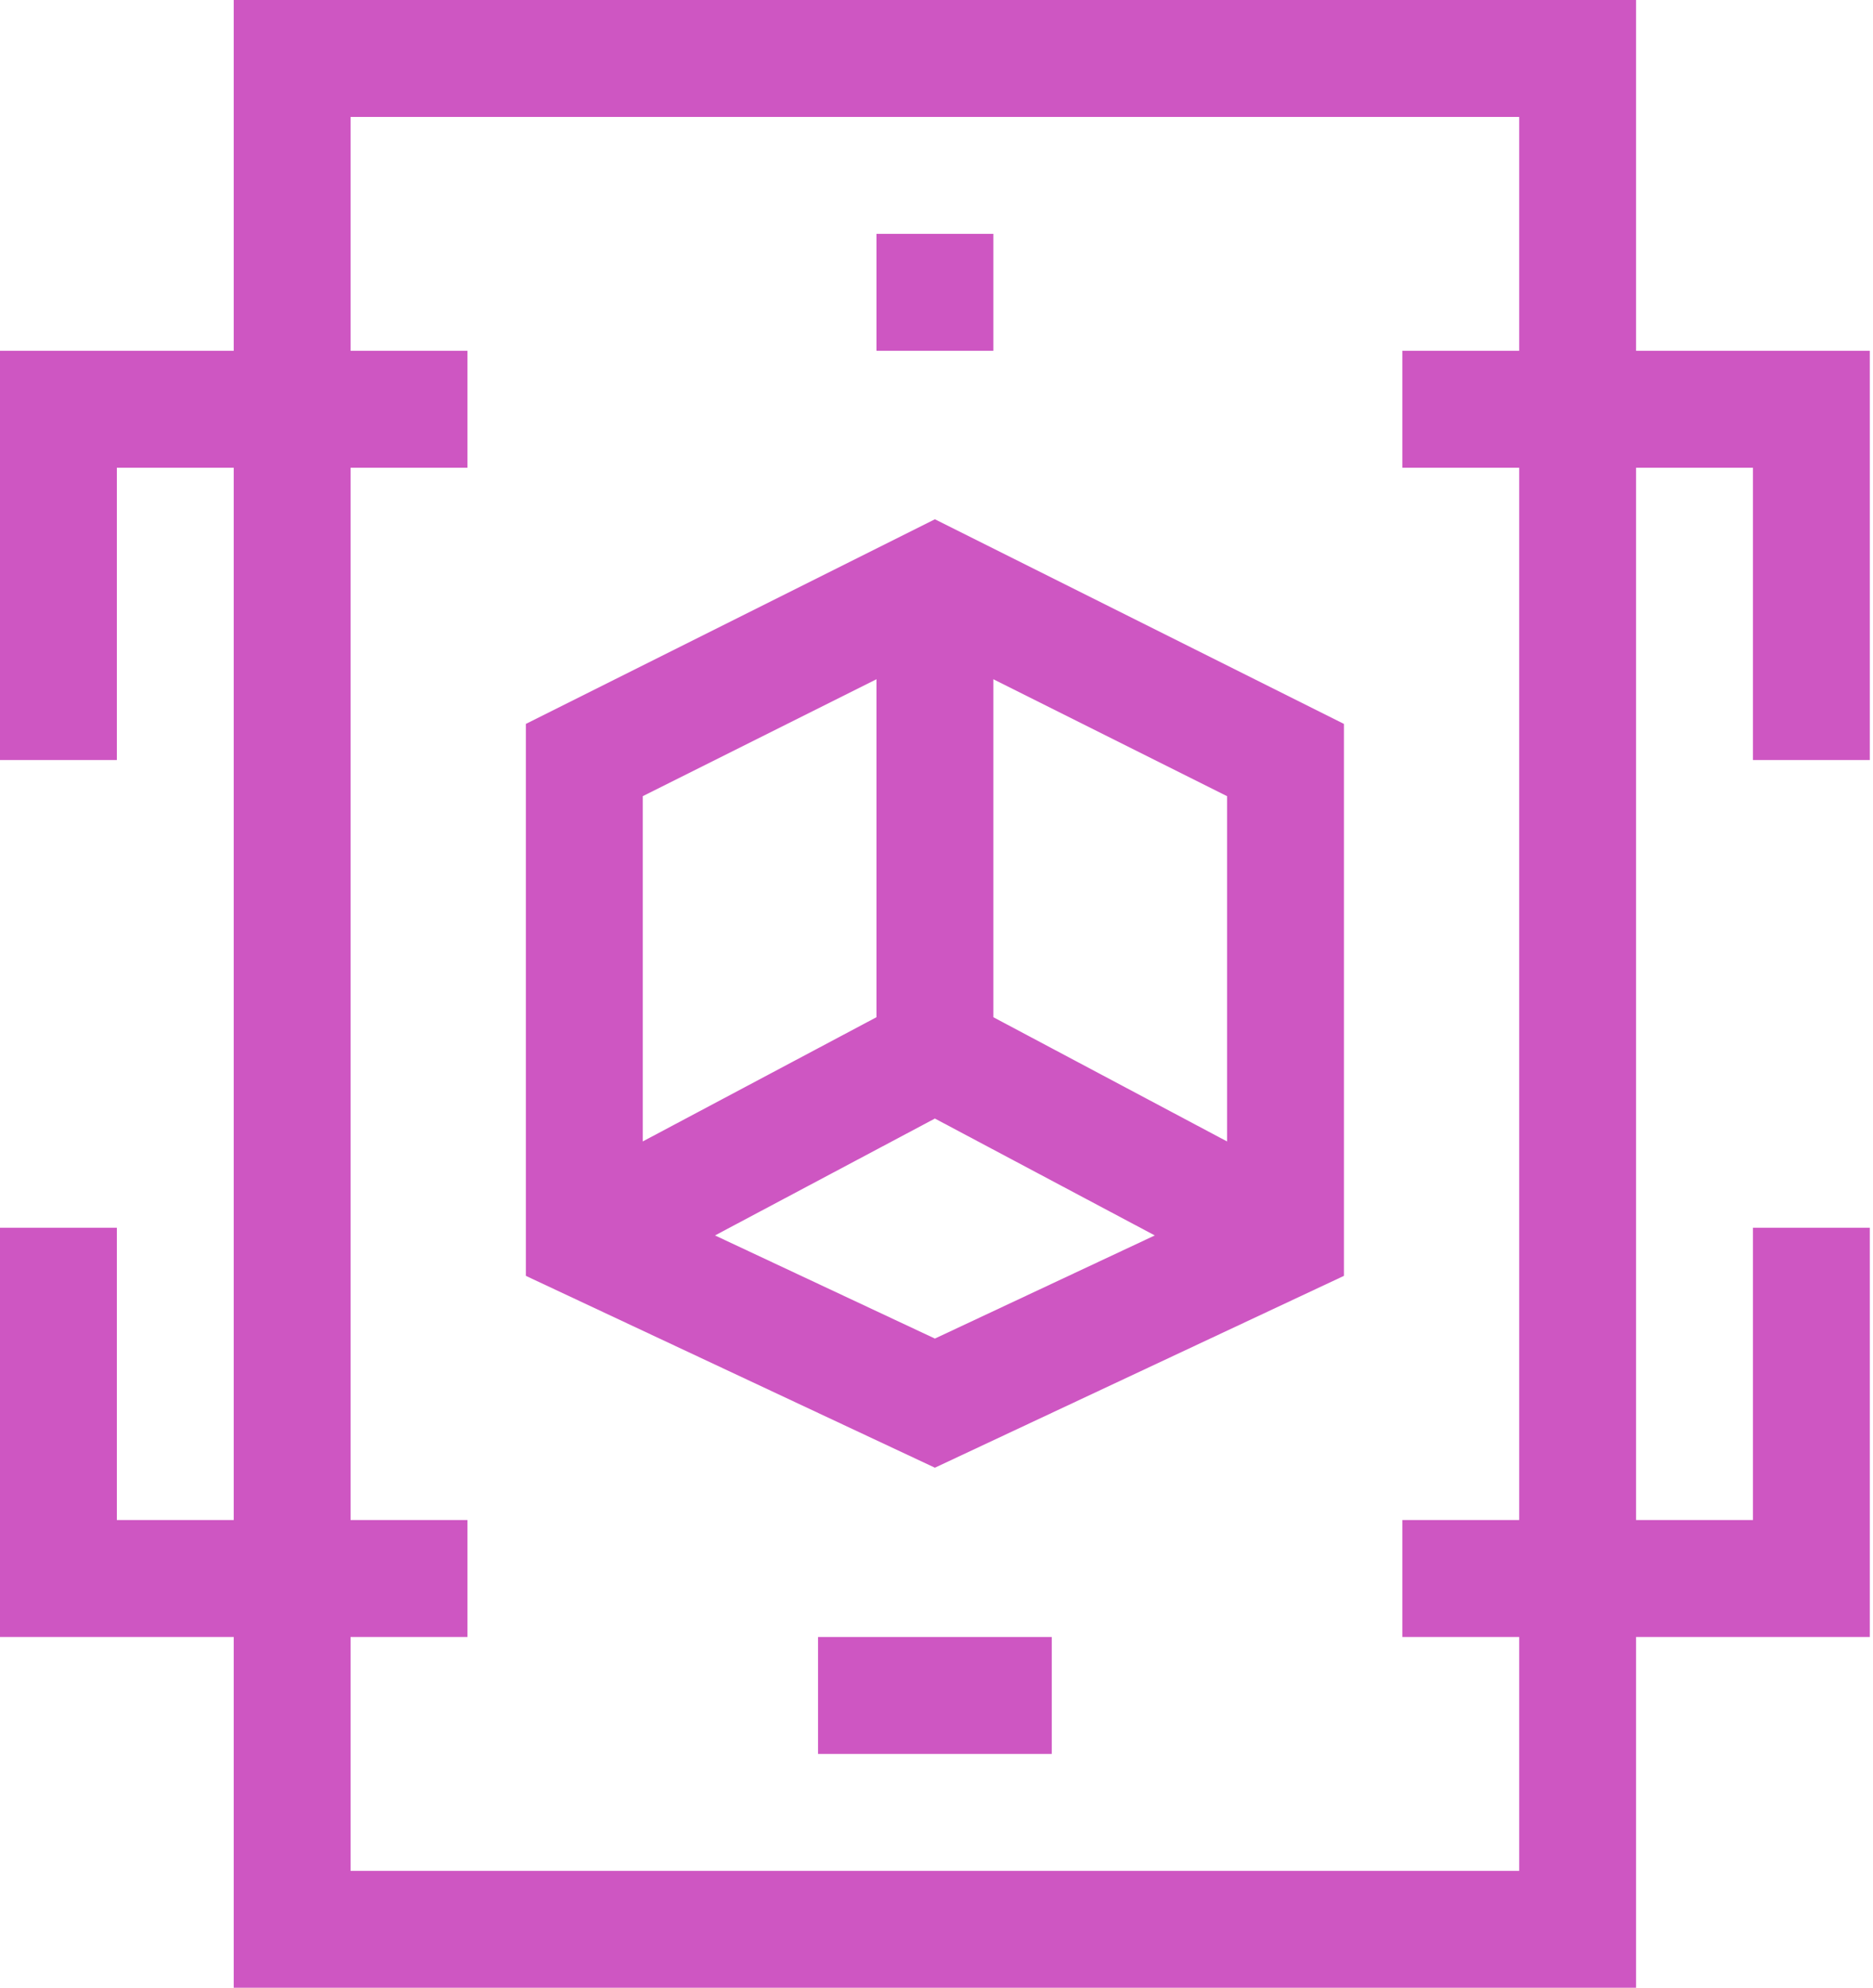 <?xml version="1.0" encoding="UTF-8"?> <svg xmlns="http://www.w3.org/2000/svg" width="412" height="437" viewBox="0 0 412 437" fill="none"> <path d="M115.677 159.145V280.492L205.647 322.666L295.618 280.492V159.145L205.647 114.16L115.677 159.145ZM192.794 149.326V223.627L141.383 250.939V175.031L192.794 149.326ZM157.279 271.603L205.647 245.907L254.016 271.602L205.647 294.276L157.279 271.603ZM269.912 250.939L218.5 223.627V149.326L269.912 175.031V250.939Z" fill="#CE56C2"></path> <path d="M411.294 167.088V77.118H359.882V0H51.412V77.118H0V167.088H25.706V102.824H51.412V334.176H25.706V269.912H0V359.882H51.412V437H359.882V359.882H411.294V269.912H385.588V334.176H359.882V102.824H385.588V167.088H411.294ZM334.176 334.176H308.471V359.882H334.176V411.294H77.118V359.882H102.824V334.176H77.118V102.824H102.824V77.118H77.118V25.706H334.176V77.118H308.471V102.824H334.176V334.176Z" fill="#CE56C2"></path> <path d="M179.941 359.882H231.353V385.588H179.941V359.882Z" fill="#CE56C2"></path> <path d="M192.794 51.412H218.5V77.118H192.794V51.412Z" fill="#CE56C2"></path> </svg> 